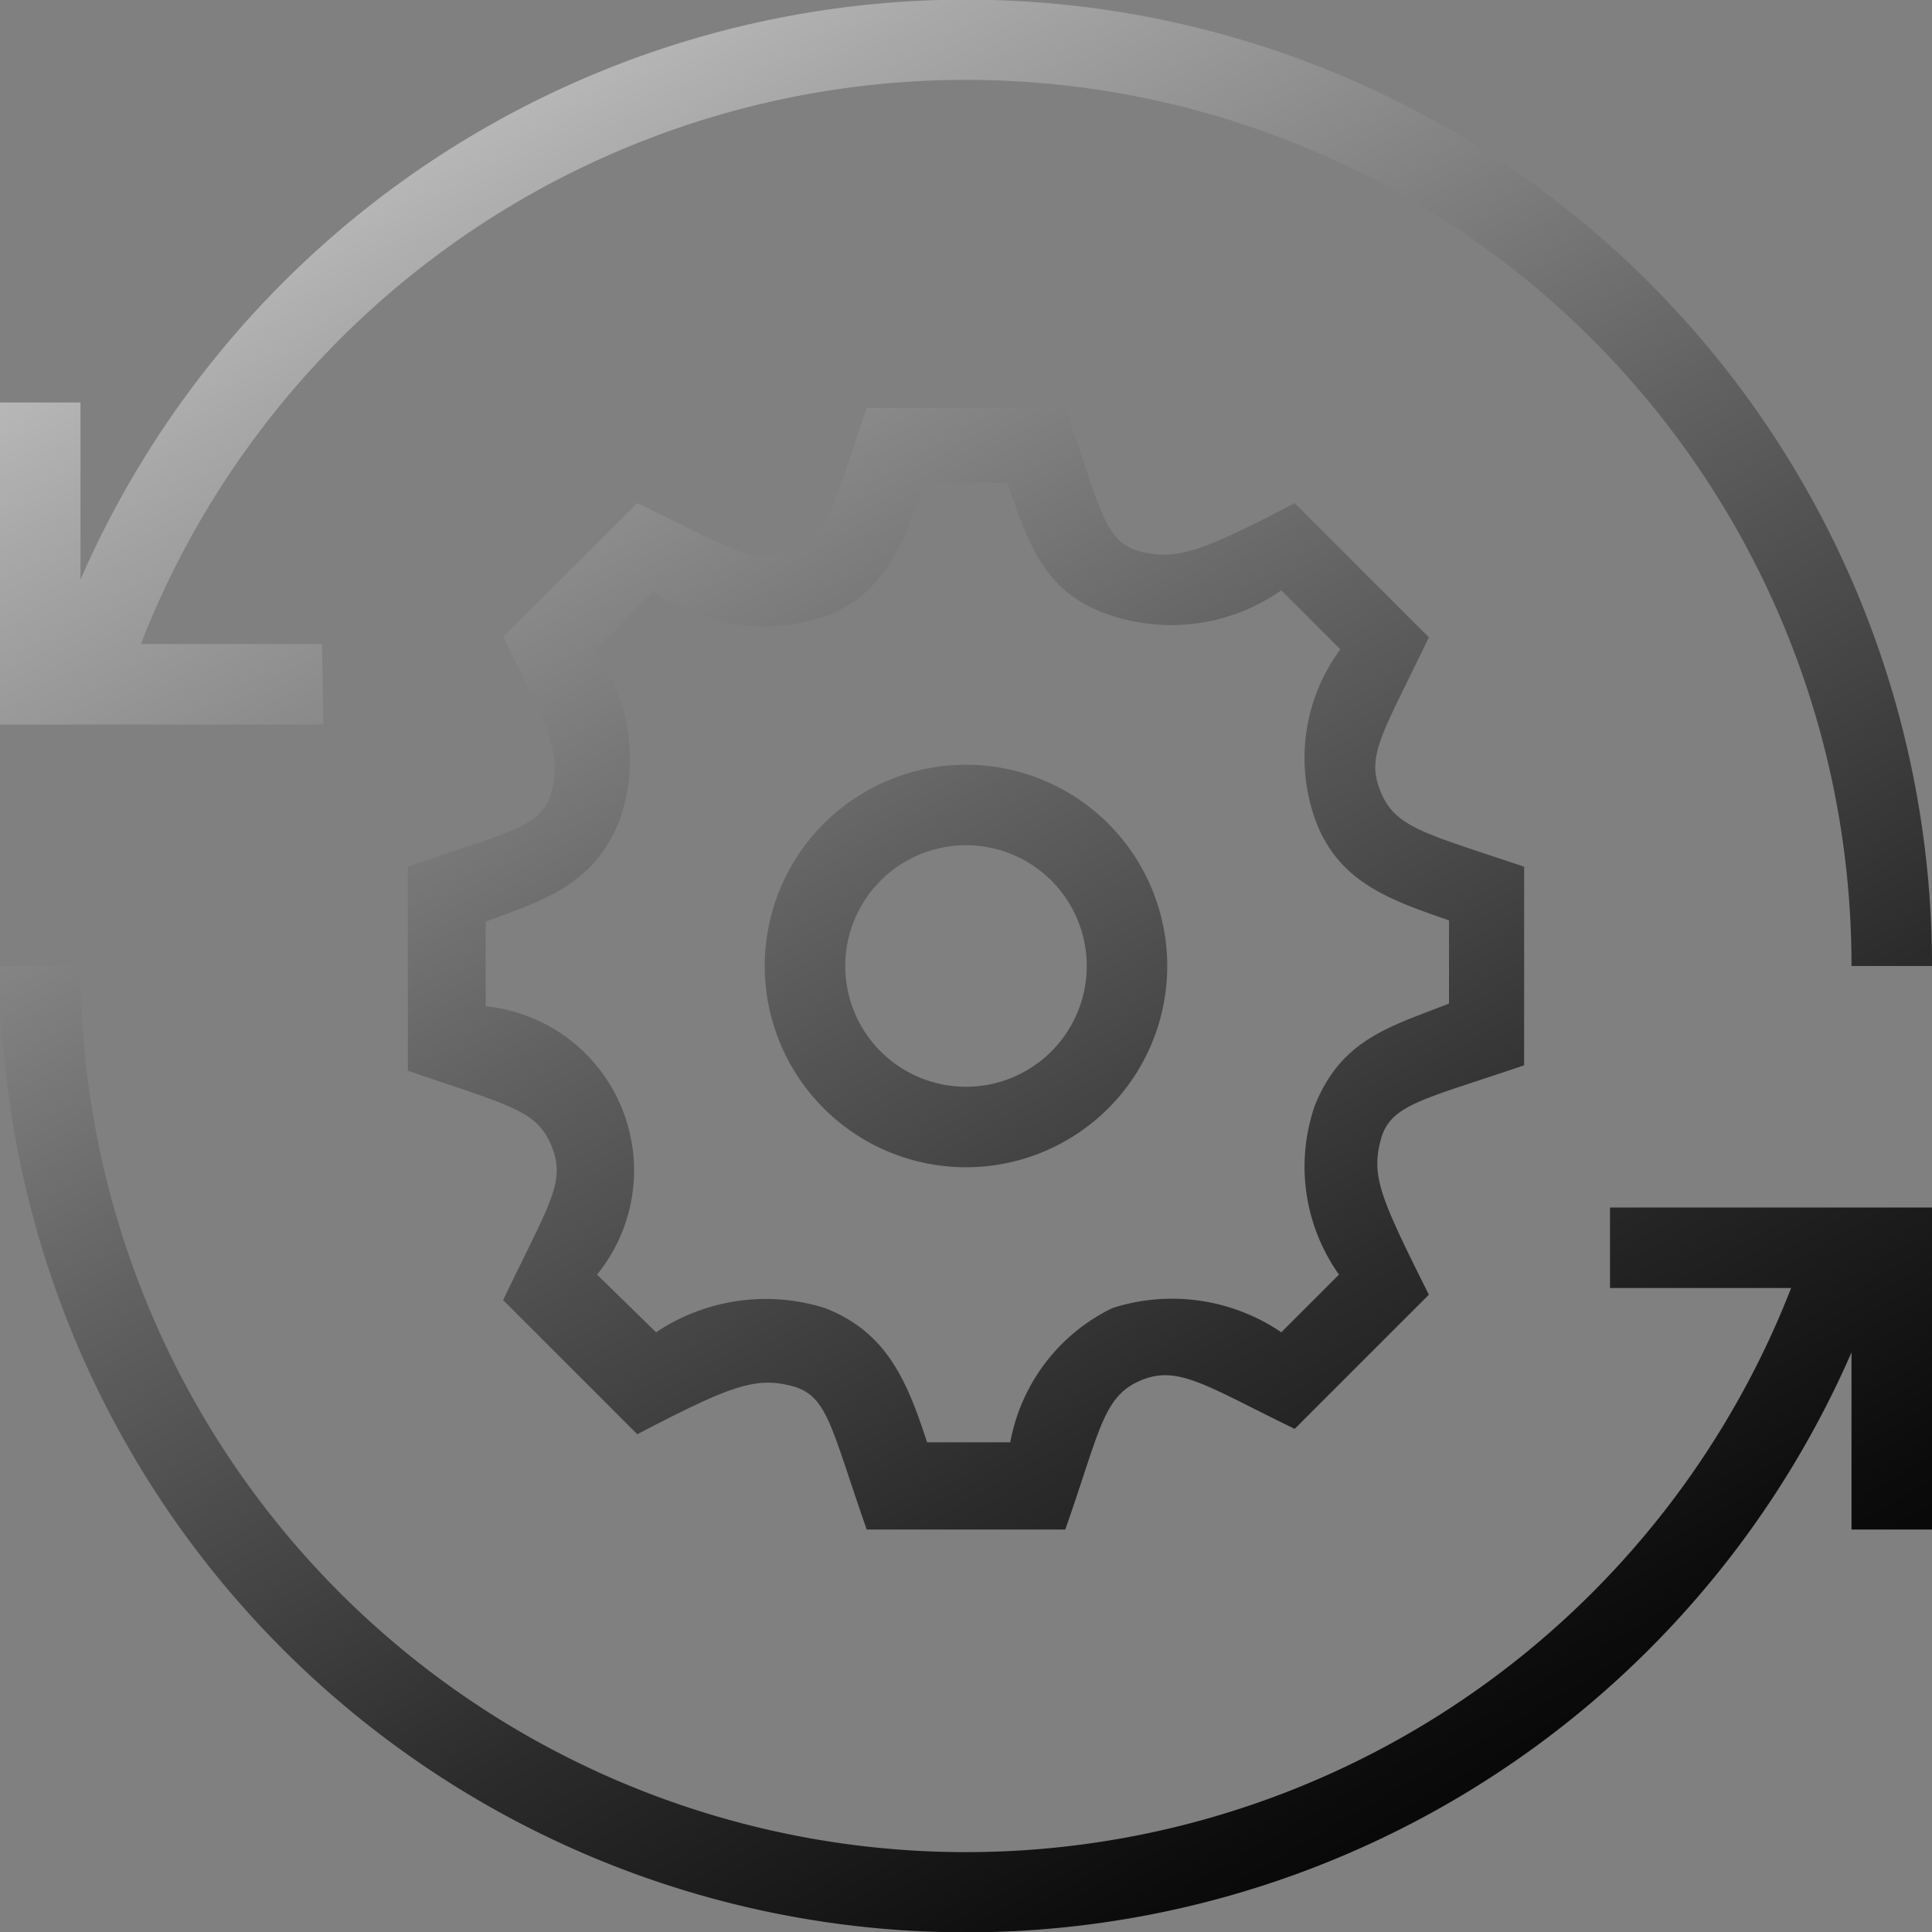 <svg id="Ebene_1" data-name="Ebene 1" xmlns="http://www.w3.org/2000/svg" xmlns:xlink="http://www.w3.org/1999/xlink" viewBox="0 0 14.4 14.4"><rect x="0" y="0" width="14.4" height="14.4" fill="#808080" stroke="none"/><defs><style>.cls-1{fill-rule:evenodd;fill:url(#Unbenannter_Verlauf_17);}</style><linearGradient id="Unbenannter_Verlauf_17" x1="19.01" y1="14.62" x2="29.26" y2="32.38" gradientUnits="userSpaceOnUse"><stop offset="0" stop-color="#fff"/><stop offset="0.28" stop-color="#a8a8a8"/><stop offset="0.54" stop-color="#606060"/><stop offset="0.75" stop-color="#2c2c2c"/><stop offset="0.91" stop-color="#0c0c0c"/><stop offset="1"/></linearGradient></defs><path class="cls-1" d="M32.2,29.2h-.6V27.88A7.2,7.2,0,0,1,17.8,25h.6a6.6,6.6,0,0,0,12.75,2.4H29.8v-.6h2.4Zm-6.46,0H24.26c-.27-.77-.29-1-.56-1.07s-.46,0-1.15.36l-1-1c.35-.73.47-.88.36-1.15s-.32-.3-1.07-.56V24.26c.77-.27,1-.29,1.07-.56s0-.45-.36-1.15l1-1c.7.34.88.47,1.15.36s.31-.33.56-1.07h1.48c.27.77.29,1,.56,1.07s.46,0,1.15-.36l1,1c-.35.73-.47.88-.36,1.15s.33.31,1.07.56v1.48c-.76.26-1,.29-1.07.56s0,.43.36,1.15l-1,1c-.66-.32-.87-.48-1.15-.36S26,28.46,25.74,29.2Zm-.43-7.8h-.62c-.15.43-.28.83-.76,1a1.44,1.44,0,0,1-1.26-.19l-.44.44a1.37,1.37,0,0,1,.19,1.26c-.2.5-.58.6-1,.76v.63a1.23,1.23,0,0,1,.83,2l.44.43a1.47,1.47,0,0,1,1.26-.18c.46.18.61.54.76,1h.62a1.39,1.39,0,0,1,.76-1,1.45,1.45,0,0,1,1.26.18l.43-.43a1.39,1.39,0,0,1-.18-1.26c.2-.5.57-.59,1-.76v-.62c-.43-.15-.83-.28-1-.76a1.36,1.36,0,0,1,.19-1.26l-.44-.44a1.43,1.43,0,0,1-1.26.19C25.59,22.23,25.47,21.87,25.31,21.4ZM25,26.5a1.5,1.5,0,1,1,1.5-1.5A1.5,1.5,0,0,1,25,26.5Zm0-2.4a.9.9,0,1,0,.9.9A.9.9,0,0,0,25,24.1Zm-4.79-.9H17.8V20.8h.6v1.32A7.2,7.2,0,0,1,32.2,25h-.6a6.6,6.6,0,0,0-12.75-2.4H20.2Z" transform="translate(-17.8 -17.8)"/></svg>
